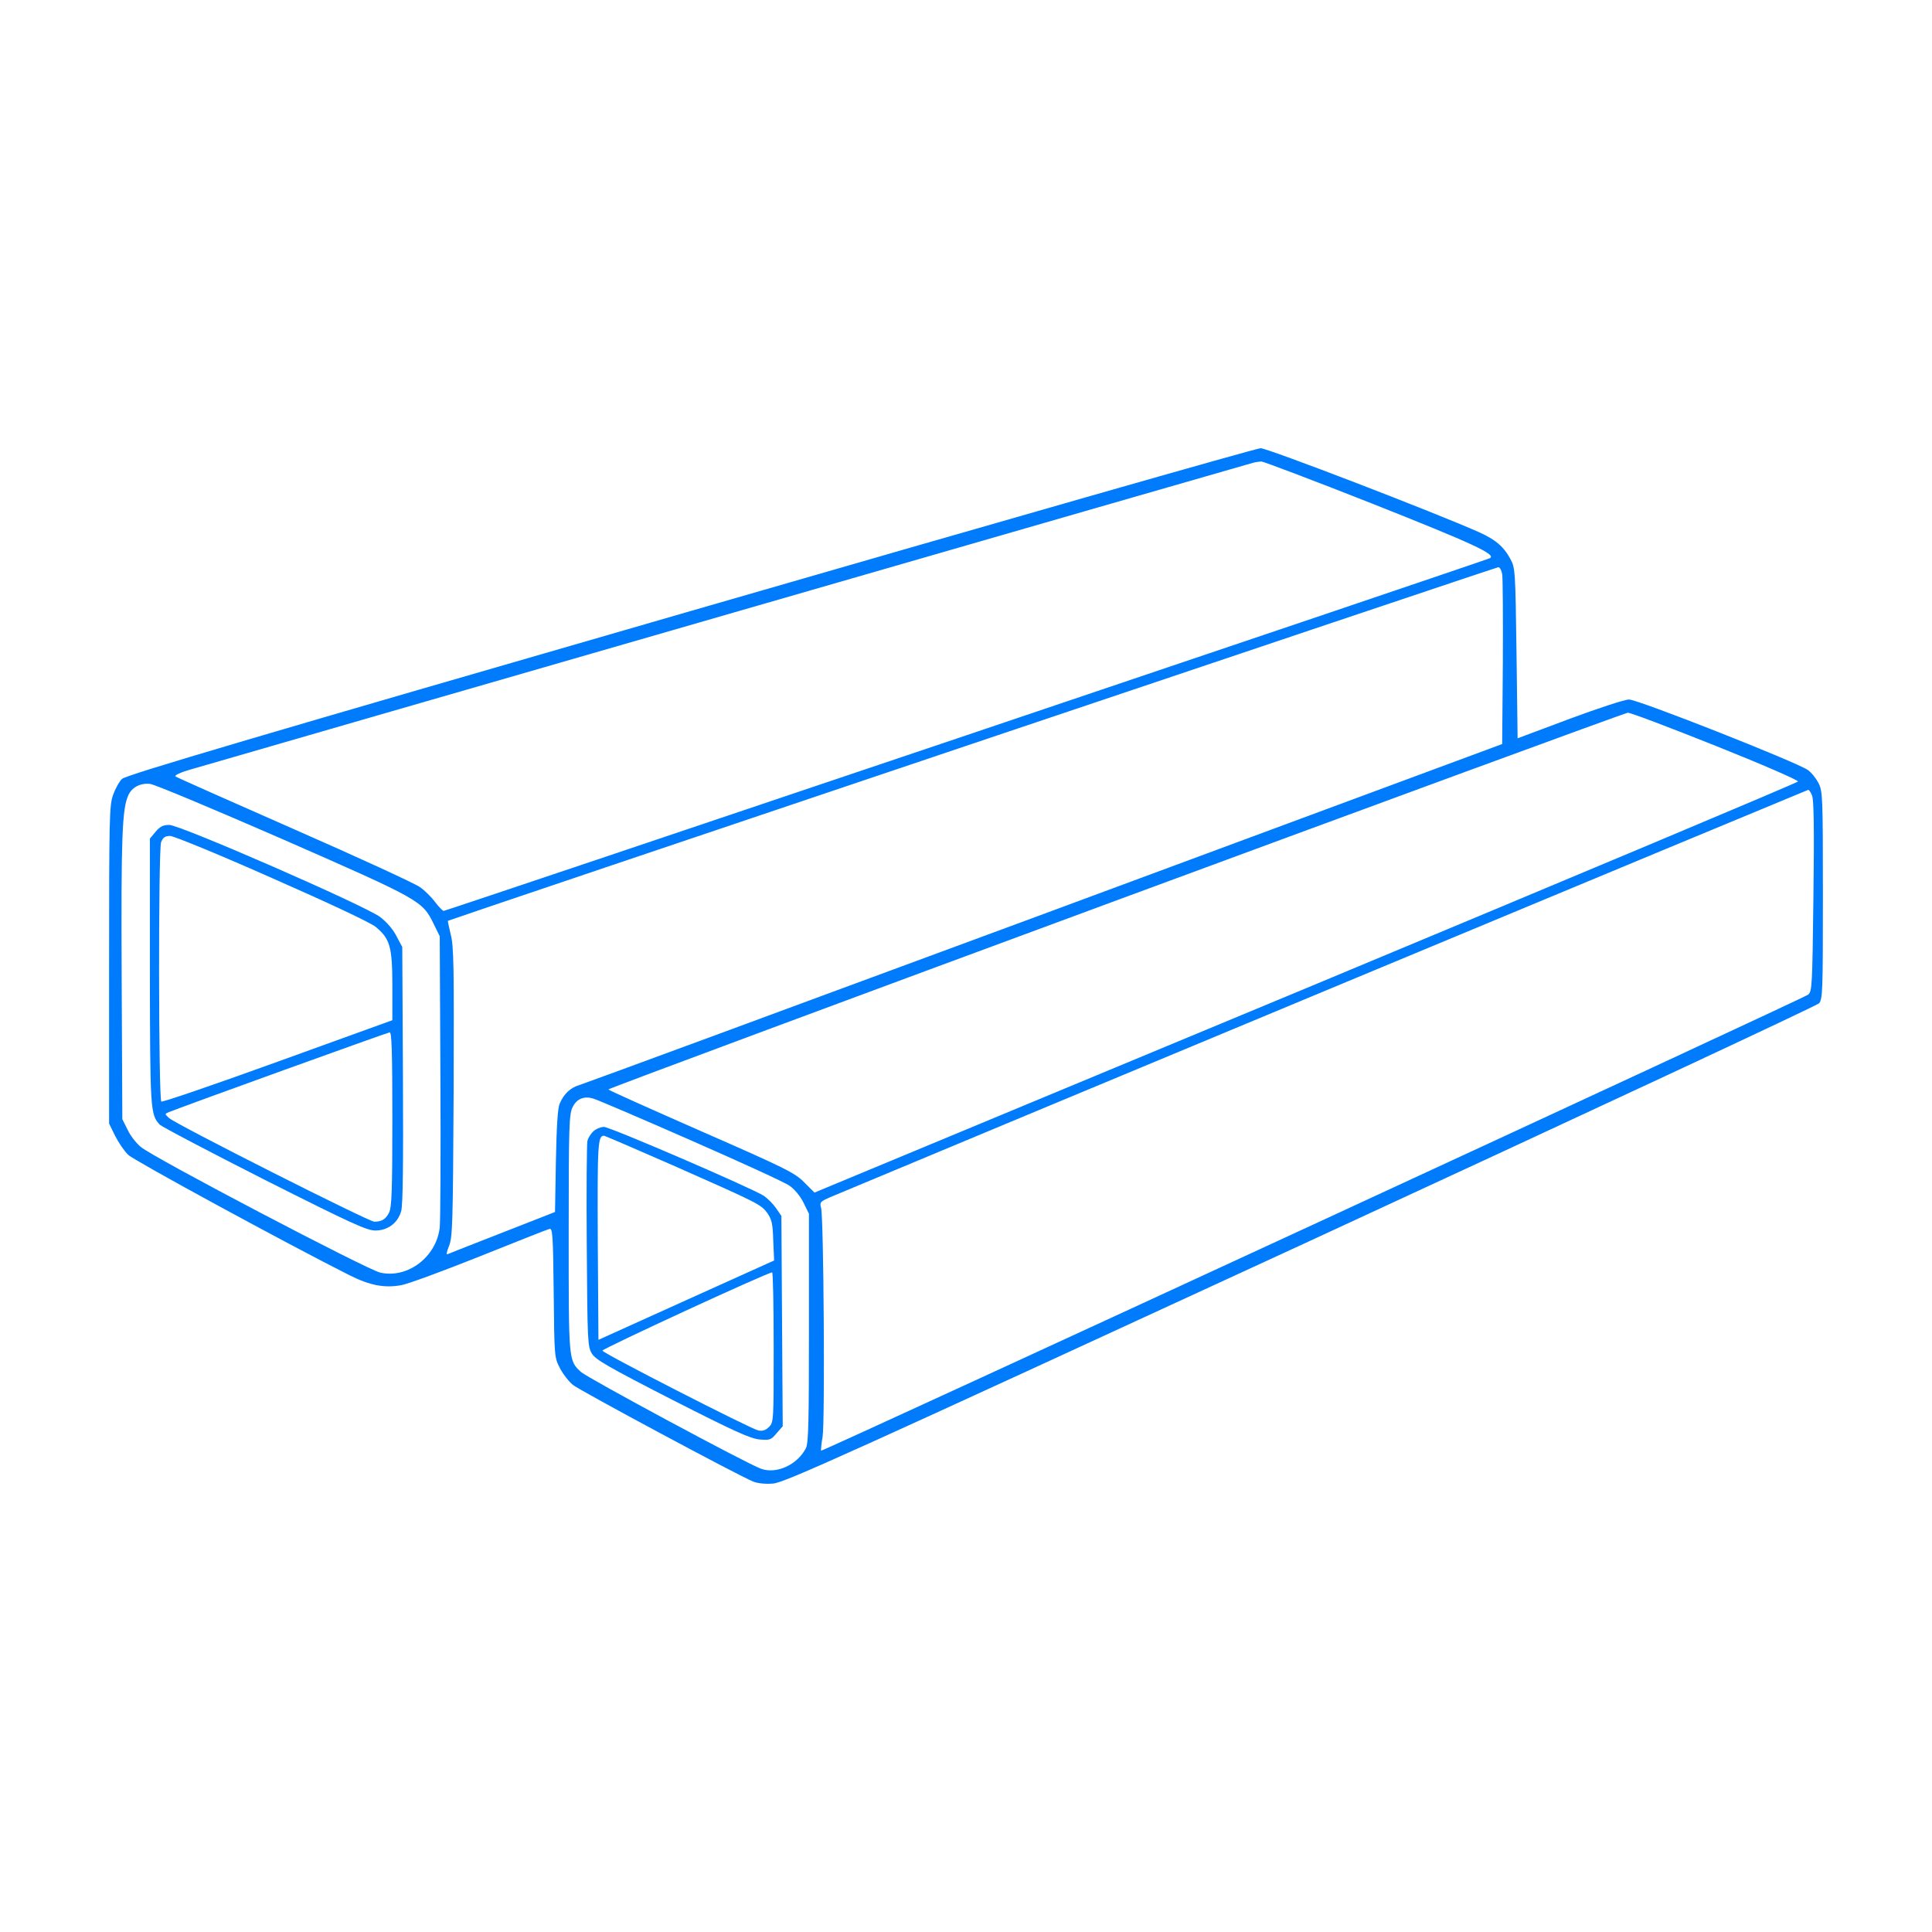 <?xml version="1.0" encoding="UTF-8" standalone="no"?>
<!DOCTYPE svg PUBLIC "-//W3C//DTD SVG 1.1//EN" "http://www.w3.org/Graphics/SVG/1.1/DTD/svg11.dtd">
<!-- Created with Vectornator (http://vectornator.io/) -->
<svg height="100%" stroke-miterlimit="10" style="fill-rule:nonzero;clip-rule:evenodd;stroke-linecap:round;stroke-linejoin:round;" version="1.1" viewBox="0 0 304 304" width="100%" xml:space="preserve" xmlns="http://www.w3.org/2000/svg" xmlns:vectornator="http://vectornator.io" xmlns:xlink="http://www.w3.org/1999/xlink">
<defs/>
<g id="Слой-1" vectornator:layerName="Слой 1">
<g opacity="1" vectornator:layerName="g">
<path d="M108.628 96.159C40.544 115.825 19.872 121.929 19.213 122.554C18.763 122.97 18.138 124.114 17.791 125.086C17.202 126.716 17.167 128.762 17.167 151.827L17.167 176.799L18.104 178.707C18.624 179.747 19.56 181.134 20.185 181.724C21.121 182.626 44.949 195.598 54.938 200.627C58.163 202.257 60.487 202.708 63.123 202.222C64.164 202.049 69.713 200.002 75.436 197.713C81.159 195.424 86.118 193.447 86.43 193.378C86.951 193.204 87.02 194.071 87.124 203.401C87.228 213.494 87.228 213.564 88.095 215.263C88.581 216.2 89.517 217.414 90.176 217.934C91.356 218.87 116.189 232.189 118.513 233.125C119.207 233.403 120.455 233.541 121.634 233.437C123.438 233.299 132.629 229.137 204.632 195.944C249.687 175.134 285.896 158.243 286.243 157.862C286.798 157.168 286.833 155.85 286.833 140.832C286.833 125.328 286.798 124.496 286.139 123.213C285.758 122.484 285.029 121.548 284.474 121.166C282.705 119.918 257.664 110.033 256.311 110.068C255.652 110.068 251.421 111.455 246.947 113.12L238.796 116.172L238.623 102.784C238.449 89.916 238.414 89.327 237.686 88.009C236.646 86.032 235.293 84.887 232.726 83.743C226.067 80.76 199.395 70.493 198.355 70.528C197.696 70.528 157.324 82.078 108.628 96.159ZM215.801 79.199C231.894 85.581 235.501 87.246 234.426 87.835C233.767 88.182 70.198 143.329 69.817 143.329C69.644 143.329 69.054 142.705 68.464 141.942C67.909 141.179 66.834 140.104 66.071 139.583C65.308 139.028 56.429 134.936 46.301 130.496C36.209 126.057 27.78 122.311 27.607 122.172C27.433 121.999 28.37 121.548 29.688 121.166C35.48 119.467 196.551 72.956 197.176 72.817C197.557 72.713 198.147 72.644 198.459 72.609C198.771 72.609 206.575 75.557 215.801 79.199ZM236.368 90.332C236.472 90.957 236.507 97.235 236.472 104.275L236.368 117.074L164.399 143.745C124.825 158.382 91.876 170.521 91.182 170.729C89.795 171.111 88.685 172.151 88.061 173.677C87.749 174.371 87.575 177.389 87.471 182.695L87.332 190.707L79.008 193.967C74.395 195.771 70.511 197.297 70.372 197.366C70.198 197.436 70.337 196.811 70.684 195.979C71.204 194.626 71.274 192.372 71.378 171.839C71.447 152.243 71.412 148.879 70.927 147.075C70.649 145.896 70.441 144.925 70.476 144.89C70.719 144.717 235.397 89.257 235.744 89.257C235.987 89.223 236.264 89.743 236.368 90.332ZM269.942 117.351C277.156 120.23 282.983 122.762 282.914 122.97C282.879 123.143 248.022 137.78 205.5 155.503L128.155 187.655L126.56 186.059C125.103 184.568 123.75 183.874 110.362 178.013C102.316 174.475 95.726 171.527 95.726 171.423C95.726 171.146 255.34 112.183 256.138 112.149C256.519 112.114 262.728 114.472 269.942 117.351ZM44.567 132.092C66.141 141.56 66.453 141.734 68.222 145.341L69.193 147.318L69.297 169.342C69.366 181.447 69.297 192.199 69.193 193.17C68.638 197.817 64.129 201.216 59.828 200.245C57.782 199.794 24.104 182.14 22.162 180.475C21.433 179.886 20.497 178.672 20.081 177.77L19.248 176.105L19.144 153.734C19.04 131.745 19.213 127.271 20.185 125.155C20.74 123.872 22.092 123.178 23.618 123.351C24.347 123.421 33.746 127.375 44.567 132.092ZM285.133 125.19C285.411 125.883 285.48 130.739 285.341 141.075C285.168 155.226 285.133 155.989 284.509 156.509C283.746 157.133 129.369 228.443 129.195 228.27C129.161 228.2 129.23 227.194 129.438 226.05C129.82 223.622 129.612 191.505 129.195 190.048C128.953 189.181 129.057 189.077 130.618 188.383C143.485 182.973 284.301 124.323 284.509 124.288C284.648 124.253 284.925 124.669 285.133 125.19ZM108.559 179.366C116.467 182.834 123.542 186.059 124.236 186.58C124.999 187.1 125.901 188.175 126.421 189.216L127.288 190.985L127.288 208.951C127.288 223.761 127.219 227.125 126.802 227.888C125.45 230.489 122.189 231.981 119.762 231.114C117.438 230.281 92.465 216.824 91.425 215.887C89.448 214.049 89.483 214.327 89.483 194.071C89.483 177.007 89.552 175.308 90.107 174.198C90.731 172.914 91.876 172.429 93.298 172.845C93.783 172.949 100.651 175.897 108.559 179.366Z" fill="#007bfb" fill-rule="nonzero" opacity="1" stroke="none" vectornator:layerName="path"/>
<path d="M24.485 130.878L23.584 131.953L23.584 152.798C23.618 174.614 23.653 175.342 25.11 176.938C25.422 177.285 32.844 181.169 41.584 185.609C55.354 192.545 57.712 193.621 59.065 193.621C61.007 193.621 62.603 192.441 63.123 190.568C63.401 189.701 63.47 182.938 63.401 169.169L63.297 149.017L62.395 147.318C61.874 146.277 60.869 145.098 59.828 144.3C57.504 142.531 28.37 129.803 26.636 129.803C25.665 129.803 25.179 130.045 24.485 130.878ZM42.798 138.161C51.712 142.081 58.371 145.202 59.134 145.861C61.354 147.699 61.736 148.948 61.736 155.122L61.736 160.532L43.7 167.053C33.746 170.66 25.526 173.469 25.387 173.331C24.936 172.914 24.902 133.583 25.352 132.508C25.665 131.745 25.977 131.537 26.774 131.537C27.329 131.537 34.44 134.45 42.798 138.161ZM61.736 176.105C61.736 187.482 61.632 190.013 61.215 190.811C60.695 191.852 60.071 192.233 58.892 192.233C58.025 192.233 27.503 176.834 26.566 175.897C25.907 175.273 25.907 175.273 26.566 174.995C28.856 174.059 60.938 162.475 61.319 162.44C61.632 162.405 61.736 165.353 61.736 176.105Z" fill="#007bfb" fill-rule="nonzero" opacity="1" stroke="none" vectornator:layerName="path"/>
<path d="M93.367 178.013C92.951 178.394 92.535 179.088 92.431 179.504C92.327 179.92 92.257 187.377 92.327 196.048C92.431 211.101 92.465 211.864 93.124 212.974C93.714 213.945 95.622 215.055 105.784 220.258C115.599 225.252 118.062 226.362 119.519 226.501C121.149 226.639 121.322 226.57 122.189 225.53L123.161 224.42L123.056 207.876L122.952 191.331L122.12 190.117C121.669 189.458 120.802 188.591 120.212 188.175C118.339 186.961 96.003 177.319 95.032 177.319C94.546 177.319 93.783 177.631 93.367 178.013ZM106.166 183.493C119.484 189.389 119.762 189.528 120.767 190.915C121.426 191.886 121.6 192.58 121.669 195.181L121.808 198.338L107.969 204.581L94.165 210.824L94.061 195.251C93.992 180.059 94.061 178.707 95.032 178.707C95.171 178.707 100.165 180.857 106.166 183.493ZM121.738 212.003C121.738 223.518 121.738 223.795 121.01 224.524C120.49 225.044 120.004 225.217 119.311 225.079C118.062 224.801 94.928 212.974 94.789 212.523C94.72 212.246 120.698 200.245 121.496 200.21C121.634 200.21 121.738 205.517 121.738 212.003Z" fill="#007bfb" fill-rule="nonzero" opacity="1" stroke="none" vectornator:layerName="path"/>
</g>
</g>
</svg>
